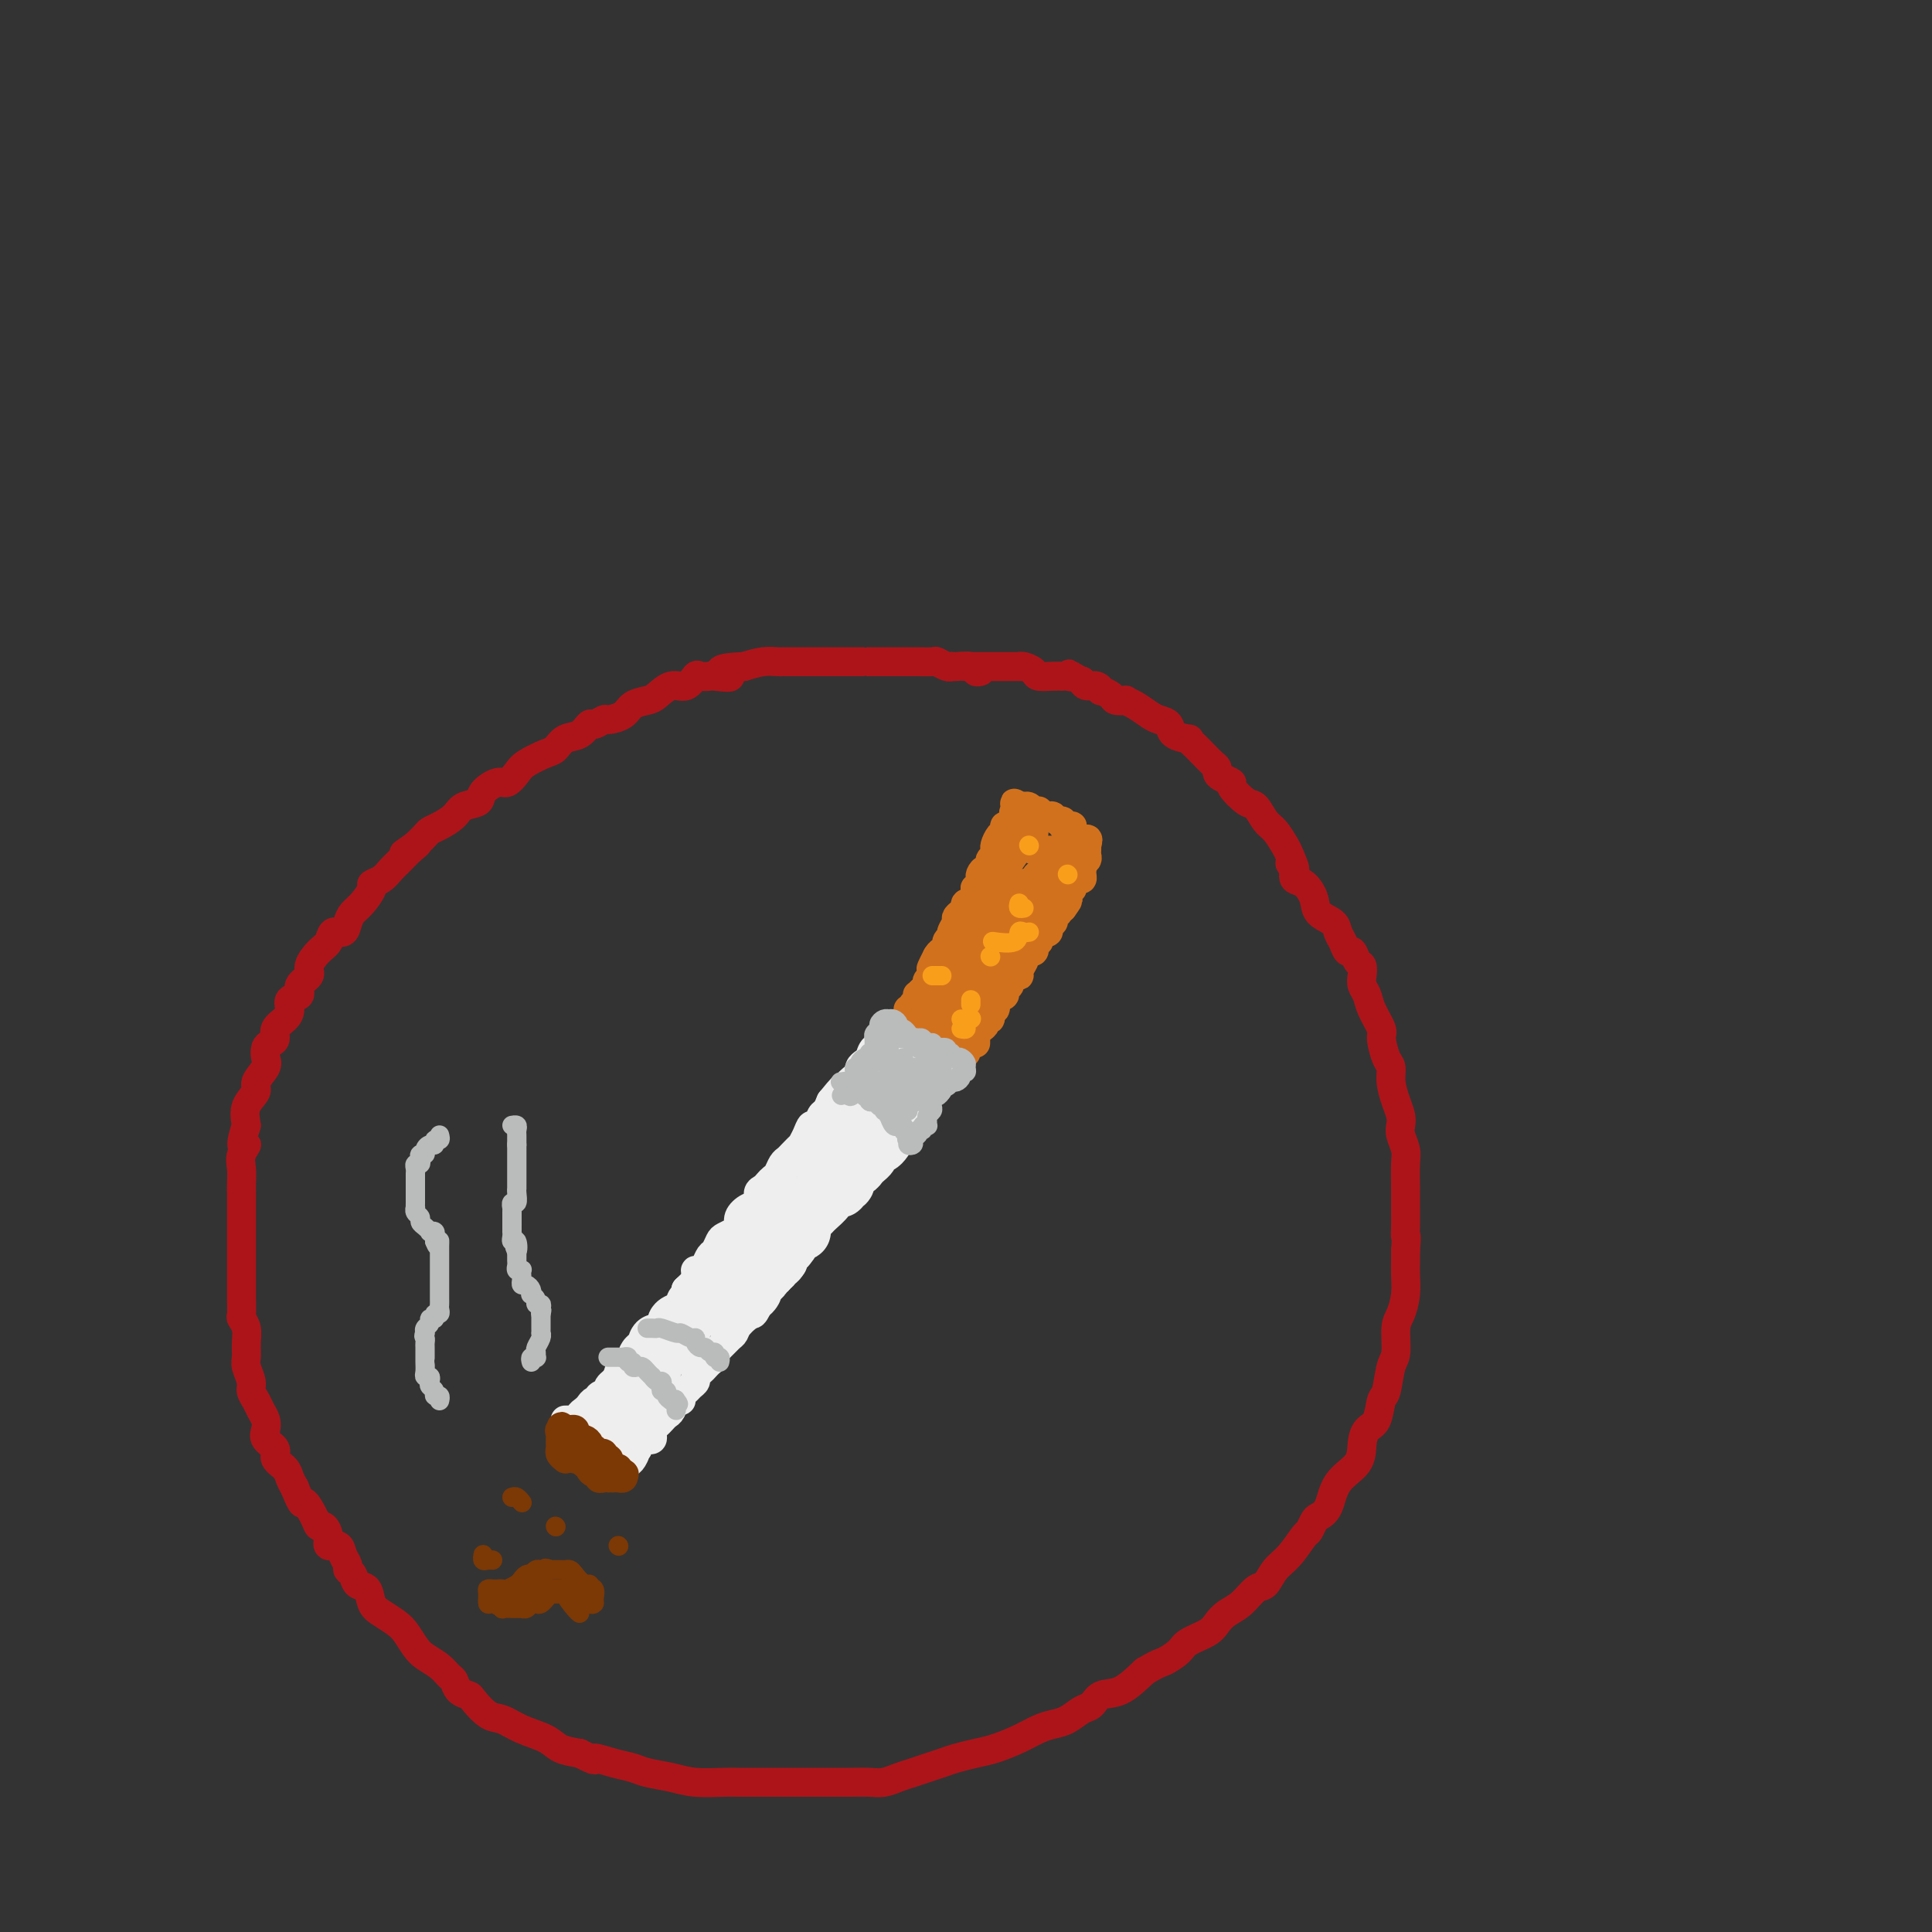 <svg viewBox='0 0 400 400' version='1.1' xmlns='http://www.w3.org/2000/svg' xmlns:xlink='http://www.w3.org/1999/xlink'><rect x="0" y="0" width="400" height="400" fill="#333333" stroke="none"/><g fill='none' stroke='#EEEEEE' stroke-width='6' stroke-linecap='round' stroke-linejoin='round'><path d='M117,294c0.341,0.006 0.683,0.013 1,0c0.317,-0.013 0.610,-0.045 1,0c0.390,0.045 0.878,0.166 1,0c0.122,-0.166 -0.121,-0.618 0,-1c0.121,-0.382 0.605,-0.694 1,-1c0.395,-0.306 0.702,-0.607 1,-1c0.298,-0.393 0.586,-0.878 1,-1c0.414,-0.122 0.955,0.119 1,0c0.045,-0.119 -0.407,-0.599 0,-1c0.407,-0.401 1.672,-0.723 2,-1c0.328,-0.277 -0.280,-0.509 0,-1c0.280,-0.491 1.448,-1.241 2,-2c0.552,-0.759 0.489,-1.527 1,-2c0.511,-0.473 1.595,-0.652 2,-1c0.405,-0.348 0.132,-0.867 0,-1c-0.132,-0.133 -0.123,0.118 0,0c0.123,-0.118 0.361,-0.607 1,-1c0.639,-0.393 1.680,-0.691 2,-1c0.320,-0.309 -0.079,-0.630 0,-1c0.079,-0.370 0.637,-0.789 1,-1c0.363,-0.211 0.532,-0.213 1,-1c0.468,-0.787 1.236,-2.357 2,-3c0.764,-0.643 1.524,-0.358 2,-1c0.476,-0.642 0.667,-2.211 1,-3c0.333,-0.789 0.810,-0.797 1,-1c0.190,-0.203 0.095,-0.602 0,-1'/><path d='M142,267c4.317,-4.299 2.610,-1.546 2,-1c-0.610,0.546 -0.122,-1.115 0,-2c0.122,-0.885 -0.122,-0.996 0,-1c0.122,-0.004 0.610,0.097 1,0c0.390,-0.097 0.681,-0.393 1,-1c0.319,-0.607 0.666,-1.525 1,-2c0.334,-0.475 0.654,-0.508 1,-1c0.346,-0.492 0.718,-1.444 1,-2c0.282,-0.556 0.473,-0.716 1,-1c0.527,-0.284 1.389,-0.691 2,-1c0.611,-0.309 0.972,-0.520 1,-1c0.028,-0.480 -0.277,-1.228 0,-2c0.277,-0.772 1.135,-1.569 2,-2c0.865,-0.431 1.737,-0.497 2,-1c0.263,-0.503 -0.084,-1.443 0,-2c0.084,-0.557 0.600,-0.730 1,-1c0.400,-0.270 0.685,-0.636 1,-1c0.315,-0.364 0.660,-0.726 1,-1c0.340,-0.274 0.673,-0.460 1,-1c0.327,-0.540 0.647,-1.436 1,-2c0.353,-0.564 0.739,-0.798 1,-1c0.261,-0.202 0.399,-0.374 1,-1c0.601,-0.626 1.667,-1.707 2,-2c0.333,-0.293 -0.065,0.202 0,0c0.065,-0.202 0.595,-1.100 1,-2c0.405,-0.900 0.686,-1.802 1,-2c0.314,-0.198 0.662,0.308 1,0c0.338,-0.308 0.668,-1.429 1,-2c0.332,-0.571 0.666,-0.592 1,-1c0.334,-0.408 0.667,-1.204 1,-2'/><path d='M172,228c4.825,-5.987 1.888,-1.453 1,0c-0.888,1.453 0.274,-0.174 1,-1c0.726,-0.826 1.017,-0.851 1,-1c-0.017,-0.149 -0.341,-0.421 0,-1c0.341,-0.579 1.349,-1.463 2,-2c0.651,-0.537 0.947,-0.725 1,-1c0.053,-0.275 -0.136,-0.637 0,-1c0.136,-0.363 0.596,-0.727 1,-1c0.404,-0.273 0.752,-0.454 1,-1c0.248,-0.546 0.395,-1.455 1,-2c0.605,-0.545 1.668,-0.724 2,-1c0.332,-0.276 -0.066,-0.649 0,-1c0.066,-0.351 0.596,-0.682 1,-1c0.404,-0.318 0.683,-0.625 1,-1c0.317,-0.375 0.673,-0.819 1,-1c0.327,-0.181 0.624,-0.100 1,0c0.376,0.100 0.832,0.219 1,0c0.168,-0.219 0.048,-0.777 0,-1c-0.048,-0.223 -0.024,-0.112 0,0'/><path d='M188,211c2.410,-2.447 0.434,-0.063 0,1c-0.434,1.063 0.672,0.807 1,1c0.328,0.193 -0.122,0.836 0,1c0.122,0.164 0.817,-0.149 1,0c0.183,0.149 -0.144,0.762 0,1c0.144,0.238 0.760,0.102 1,0c0.240,-0.102 0.103,-0.168 0,0c-0.103,0.168 -0.171,0.571 0,1c0.171,0.429 0.582,0.885 1,1c0.418,0.115 0.844,-0.109 1,0c0.156,0.109 0.044,0.553 0,1c-0.044,0.447 -0.019,0.897 0,1c0.019,0.103 0.031,-0.140 0,0c-0.031,0.140 -0.107,0.663 0,1c0.107,0.337 0.396,0.490 0,1c-0.396,0.510 -1.478,1.379 -2,2c-0.522,0.621 -0.482,0.993 -1,1c-0.518,0.007 -1.592,-0.353 -2,0c-0.408,0.353 -0.151,1.418 0,2c0.151,0.582 0.194,0.681 0,1c-0.194,0.319 -0.627,0.859 -1,1c-0.373,0.141 -0.688,-0.117 -1,0c-0.312,0.117 -0.623,0.608 -1,1c-0.377,0.392 -0.822,0.683 -1,1c-0.178,0.317 -0.089,0.658 0,1'/><path d='M184,231c-1.349,1.709 -0.221,0.983 0,1c0.221,0.017 -0.466,0.778 -1,1c-0.534,0.222 -0.914,-0.095 -1,0c-0.086,0.095 0.121,0.600 0,1c-0.121,0.400 -0.571,0.694 -1,1c-0.429,0.306 -0.837,0.625 -1,1c-0.163,0.375 -0.082,0.807 0,1c0.082,0.193 0.164,0.146 0,0c-0.164,-0.146 -0.574,-0.391 -1,0c-0.426,0.391 -0.869,1.417 -1,2c-0.131,0.583 0.048,0.724 0,1c-0.048,0.276 -0.324,0.689 -1,1c-0.676,0.311 -1.753,0.521 -2,1c-0.247,0.479 0.336,1.229 0,2c-0.336,0.771 -1.592,1.564 -2,2c-0.408,0.436 0.031,0.515 0,1c-0.031,0.485 -0.533,1.376 -1,2c-0.467,0.624 -0.899,0.980 -1,1c-0.101,0.020 0.128,-0.297 0,0c-0.128,0.297 -0.613,1.210 -1,2c-0.387,0.790 -0.677,1.459 -1,2c-0.323,0.541 -0.677,0.953 -1,1c-0.323,0.047 -0.613,-0.273 -1,0c-0.387,0.273 -0.872,1.137 -1,2c-0.128,0.863 0.101,1.723 0,2c-0.101,0.277 -0.533,-0.029 -1,0c-0.467,0.029 -0.968,0.392 -1,1c-0.032,0.608 0.404,1.462 0,2c-0.404,0.538 -1.647,0.760 -2,1c-0.353,0.240 0.185,0.497 0,1c-0.185,0.503 -1.092,1.251 -2,2'/><path d='M160,266c-4.101,5.814 -2.355,2.849 -2,2c0.355,-0.849 -0.682,0.419 -1,1c-0.318,0.581 0.083,0.474 0,1c-0.083,0.526 -0.651,1.684 -1,2c-0.349,0.316 -0.478,-0.210 -1,0c-0.522,0.210 -1.436,1.155 -2,2c-0.564,0.845 -0.777,1.588 -1,2c-0.223,0.412 -0.455,0.492 -1,1c-0.545,0.508 -1.403,1.446 -2,2c-0.597,0.554 -0.933,0.726 -1,1c-0.067,0.274 0.136,0.651 0,1c-0.136,0.349 -0.610,0.671 -1,1c-0.390,0.329 -0.696,0.666 -1,1c-0.304,0.334 -0.606,0.667 -1,1c-0.394,0.333 -0.880,0.666 -1,1c-0.120,0.334 0.126,0.668 0,1c-0.126,0.332 -0.625,0.662 -1,1c-0.375,0.338 -0.625,0.686 -1,1c-0.375,0.314 -0.874,0.595 -1,1c-0.126,0.405 0.121,0.935 0,1c-0.121,0.065 -0.610,-0.333 -1,0c-0.390,0.333 -0.683,1.399 -1,2c-0.317,0.601 -0.660,0.738 -1,1c-0.340,0.262 -0.679,0.648 -1,1c-0.321,0.352 -0.625,0.669 -1,1c-0.375,0.331 -0.821,0.676 -1,1c-0.179,0.324 -0.089,0.628 0,1c0.089,0.372 0.179,0.811 0,1c-0.179,0.189 -0.625,0.128 -1,0c-0.375,-0.128 -0.679,-0.322 -1,0c-0.321,0.322 -0.661,1.161 -1,2'/><path d='M132,300c-4.571,5.438 -1.998,2.031 -1,1c0.998,-1.031 0.422,0.312 0,1c-0.422,0.688 -0.692,0.720 -1,1c-0.308,0.280 -0.656,0.807 -1,1c-0.344,0.193 -0.683,0.051 -1,0c-0.317,-0.051 -0.611,-0.013 -1,0c-0.389,0.013 -0.874,-0.001 -1,0c-0.126,0.001 0.106,0.016 0,0c-0.106,-0.016 -0.549,-0.064 -1,0c-0.451,0.064 -0.909,0.240 -1,0c-0.091,-0.240 0.187,-0.895 0,-1c-0.187,-0.105 -0.838,0.340 -1,0c-0.162,-0.340 0.167,-1.464 0,-2c-0.167,-0.536 -0.828,-0.484 -1,-1c-0.172,-0.516 0.146,-1.600 0,-2c-0.146,-0.400 -0.756,-0.114 -1,0c-0.244,0.114 -0.122,0.057 0,0'/><path d='M121,298c-0.670,-0.850 -0.845,0.025 -1,0c-0.155,-0.025 -0.291,-0.948 0,-1c0.291,-0.052 1.009,0.769 2,1c0.991,0.231 2.254,-0.127 3,0c0.746,0.127 0.973,0.740 1,1c0.027,0.260 -0.148,0.168 0,0c0.148,-0.168 0.618,-0.411 1,-1c0.382,-0.589 0.677,-1.524 1,-2c0.323,-0.476 0.675,-0.492 1,-1c0.325,-0.508 0.623,-1.507 1,-2c0.377,-0.493 0.832,-0.479 1,-1c0.168,-0.521 0.048,-1.577 0,-2c-0.048,-0.423 -0.024,-0.211 0,0'/><path d='M131,290c0.477,-1.123 0.169,-0.931 0,-1c-0.169,-0.069 -0.199,-0.400 0,-1c0.199,-0.600 0.627,-1.470 1,-2c0.373,-0.530 0.689,-0.720 1,-1c0.311,-0.280 0.615,-0.650 1,-1c0.385,-0.350 0.851,-0.678 1,-1c0.149,-0.322 -0.020,-0.637 0,-1c0.020,-0.363 0.229,-0.775 1,-1c0.771,-0.225 2.104,-0.263 3,-1c0.896,-0.737 1.353,-2.172 2,-3c0.647,-0.828 1.483,-1.048 2,-1c0.517,0.048 0.717,0.364 1,0c0.283,-0.364 0.651,-1.407 1,-2c0.349,-0.593 0.681,-0.736 1,-1c0.319,-0.264 0.625,-0.649 1,-1c0.375,-0.351 0.818,-0.668 1,-1c0.182,-0.332 0.102,-0.679 0,-1c-0.102,-0.321 -0.227,-0.615 0,-1c0.227,-0.385 0.806,-0.862 1,-1c0.194,-0.138 0.002,0.063 0,0c-0.002,-0.063 0.184,-0.392 0,0c-0.184,0.392 -0.739,1.503 -1,2c-0.261,0.497 -0.227,0.380 -1,1c-0.773,0.620 -2.354,1.975 -3,3c-0.646,1.025 -0.359,1.718 -1,3c-0.641,1.282 -2.211,3.153 -3,4c-0.789,0.847 -0.797,0.671 -1,1c-0.203,0.329 -0.602,1.165 -1,2'/><path d='M138,284c-1.863,2.655 -1.021,1.294 -1,1c0.021,-0.294 -0.778,0.480 -1,1c-0.222,0.520 0.133,0.787 0,1c-0.133,0.213 -0.755,0.372 -1,1c-0.245,0.628 -0.112,1.725 0,2c0.112,0.275 0.202,-0.273 0,0c-0.202,0.273 -0.695,1.365 -1,2c-0.305,0.635 -0.421,0.811 -1,1c-0.579,0.189 -1.619,0.391 -2,1c-0.381,0.609 -0.103,1.626 0,2c0.103,0.374 0.029,0.107 0,0c-0.029,-0.107 -0.015,-0.053 0,0'/></g>
<g fill='none' stroke='#EEEEEE' stroke-width='12' stroke-linecap='round' stroke-linejoin='round'><path d='M126,296c-0.007,-0.336 -0.014,-0.672 0,-1c0.014,-0.328 0.049,-0.649 0,-1c-0.049,-0.351 -0.181,-0.732 0,-1c0.181,-0.268 0.673,-0.424 1,-1c0.327,-0.576 0.487,-1.571 1,-2c0.513,-0.429 1.380,-0.291 2,-1c0.620,-0.709 0.993,-2.266 1,-3c0.007,-0.734 -0.353,-0.645 0,-1c0.353,-0.355 1.419,-1.156 2,-2c0.581,-0.844 0.677,-1.733 1,-2c0.323,-0.267 0.874,0.087 1,0c0.126,-0.087 -0.174,-0.614 0,-1c0.174,-0.386 0.821,-0.629 1,-1c0.179,-0.371 -0.111,-0.869 0,-1c0.111,-0.131 0.622,0.106 1,0c0.378,-0.106 0.621,-0.553 1,-1c0.379,-0.447 0.893,-0.893 1,-1c0.107,-0.107 -0.192,0.125 0,0c0.192,-0.125 0.874,-0.608 1,-1c0.126,-0.392 -0.304,-0.694 0,-1c0.304,-0.306 1.342,-0.615 2,-1c0.658,-0.385 0.935,-0.845 1,-1c0.065,-0.155 -0.084,-0.006 0,0c0.084,0.006 0.400,-0.131 1,-1c0.600,-0.869 1.484,-2.470 2,-3c0.516,-0.530 0.664,0.013 1,0c0.336,-0.013 0.860,-0.580 1,-1c0.140,-0.420 -0.103,-0.691 0,-1c0.103,-0.309 0.551,-0.654 1,-1'/><path d='M149,265c2.132,-2.174 0.963,-1.108 1,-1c0.037,0.108 1.281,-0.741 2,-1c0.719,-0.259 0.915,0.071 1,0c0.085,-0.071 0.061,-0.545 0,-1c-0.061,-0.455 -0.157,-0.892 0,-1c0.157,-0.108 0.567,0.113 1,0c0.433,-0.113 0.890,-0.558 1,-1c0.110,-0.442 -0.125,-0.879 0,-1c0.125,-0.121 0.611,0.073 1,0c0.389,-0.073 0.681,-0.414 1,-1c0.319,-0.586 0.664,-1.418 1,-2c0.336,-0.582 0.664,-0.915 1,-1c0.336,-0.085 0.682,0.079 1,0c0.318,-0.079 0.610,-0.400 1,-1c0.390,-0.600 0.878,-1.481 1,-2c0.122,-0.519 -0.122,-0.678 0,-1c0.122,-0.322 0.611,-0.806 1,-1c0.389,-0.194 0.678,-0.098 1,0c0.322,0.098 0.678,0.199 1,0c0.322,-0.199 0.611,-0.697 1,-1c0.389,-0.303 0.877,-0.410 1,-1c0.123,-0.590 -0.121,-1.664 0,-2c0.121,-0.336 0.606,0.065 1,0c0.394,-0.065 0.698,-0.596 1,-1c0.302,-0.404 0.602,-0.682 1,-1c0.398,-0.318 0.895,-0.677 1,-1c0.105,-0.323 -0.182,-0.612 0,-1c0.182,-0.388 0.832,-0.877 1,-1c0.168,-0.123 -0.147,0.121 0,0c0.147,-0.121 0.756,-0.606 1,-1c0.244,-0.394 0.122,-0.697 0,-1'/><path d='M173,239c4.177,-4.492 2.621,-2.723 2,-2c-0.621,0.723 -0.306,0.401 0,0c0.306,-0.401 0.603,-0.881 1,-1c0.397,-0.119 0.894,0.123 1,0c0.106,-0.123 -0.180,-0.609 0,-1c0.180,-0.391 0.826,-0.686 1,-1c0.174,-0.314 -0.122,-0.649 0,-1c0.122,-0.351 0.663,-0.720 1,-1c0.337,-0.280 0.468,-0.470 1,-1c0.532,-0.530 1.463,-1.399 2,-2c0.537,-0.601 0.679,-0.935 1,-1c0.321,-0.065 0.821,0.140 1,0c0.179,-0.140 0.038,-0.625 0,-1c-0.038,-0.375 0.027,-0.640 0,-1c-0.027,-0.360 -0.147,-0.813 0,-1c0.147,-0.187 0.560,-0.107 1,0c0.440,0.107 0.906,0.239 1,0c0.094,-0.239 -0.185,-0.851 0,-1c0.185,-0.149 0.833,0.166 1,0c0.167,-0.166 -0.148,-0.813 0,-1c0.148,-0.187 0.760,0.086 1,0c0.240,-0.086 0.107,-0.531 0,-1c-0.107,-0.469 -0.187,-0.963 0,-1c0.187,-0.037 0.641,0.383 1,0c0.359,-0.383 0.622,-1.571 1,-2c0.378,-0.429 0.872,-0.101 1,0c0.128,0.101 -0.110,-0.024 0,0c0.110,0.024 0.568,0.199 1,0c0.432,-0.199 0.838,-0.771 1,-1c0.162,-0.229 0.081,-0.114 0,0'/><path d='M193,218c3.154,-3.071 1.037,-0.249 0,1c-1.037,1.249 -0.996,0.926 -1,1c-0.004,0.074 -0.053,0.546 0,1c0.053,0.454 0.206,0.891 0,1c-0.206,0.109 -0.772,-0.112 -1,0c-0.228,0.112 -0.116,0.555 0,1c0.116,0.445 0.238,0.893 0,1c-0.238,0.107 -0.835,-0.126 -1,0c-0.165,0.126 0.100,0.612 0,1c-0.100,0.388 -0.567,0.677 -1,1c-0.433,0.323 -0.832,0.678 -1,1c-0.168,0.322 -0.105,0.610 0,1c0.105,0.390 0.252,0.881 0,1c-0.252,0.119 -0.903,-0.133 -1,0c-0.097,0.133 0.358,0.651 0,1c-0.358,0.349 -1.531,0.528 -2,1c-0.469,0.472 -0.235,1.236 0,2'/><path d='M185,233c-1.477,2.288 -1.169,0.508 -1,0c0.169,-0.508 0.199,0.255 0,1c-0.199,0.745 -0.628,1.470 -1,2c-0.372,0.530 -0.687,0.863 -1,1c-0.313,0.137 -0.623,0.078 -1,0c-0.377,-0.078 -0.822,-0.176 -1,0c-0.178,0.176 -0.088,0.624 0,1c0.088,0.376 0.174,0.678 0,1c-0.174,0.322 -0.607,0.663 -1,1c-0.393,0.337 -0.745,0.669 -1,1c-0.255,0.331 -0.412,0.662 -1,1c-0.588,0.338 -1.607,0.683 -2,1c-0.393,0.317 -0.161,0.607 0,1c0.161,0.393 0.251,0.889 0,1c-0.251,0.111 -0.842,-0.163 -1,0c-0.158,0.163 0.117,0.764 0,1c-0.117,0.236 -0.627,0.109 -1,0c-0.373,-0.109 -0.611,-0.198 -1,0c-0.389,0.198 -0.930,0.683 -1,1c-0.070,0.317 0.331,0.467 0,1c-0.331,0.533 -1.395,1.448 -2,2c-0.605,0.552 -0.751,0.739 -1,1c-0.249,0.261 -0.602,0.596 -1,1c-0.398,0.404 -0.840,0.877 -1,1c-0.160,0.123 -0.036,-0.104 0,0c0.036,0.104 -0.014,0.539 0,1c0.014,0.461 0.092,0.947 0,1c-0.092,0.053 -0.355,-0.326 -1,0c-0.645,0.326 -1.674,1.357 -2,2c-0.326,0.643 0.050,0.898 0,1c-0.050,0.102 -0.525,0.051 -1,0'/><path d='M162,258c-3.570,4.128 -0.994,1.947 0,1c0.994,-0.947 0.406,-0.661 0,0c-0.406,0.661 -0.629,1.698 -1,2c-0.371,0.302 -0.888,-0.130 -1,0c-0.112,0.130 0.181,0.822 0,1c-0.181,0.178 -0.836,-0.160 -1,0c-0.164,0.160 0.162,0.816 0,1c-0.162,0.184 -0.813,-0.106 -1,0c-0.187,0.106 0.090,0.607 0,1c-0.090,0.393 -0.549,0.679 -1,1c-0.451,0.321 -0.895,0.677 -1,1c-0.105,0.323 0.130,0.611 0,1c-0.130,0.389 -0.626,0.877 -1,1c-0.374,0.123 -0.626,-0.121 -1,0c-0.374,0.121 -0.871,0.607 -1,1c-0.129,0.393 0.110,0.693 0,1c-0.110,0.307 -0.568,0.621 -1,1c-0.432,0.379 -0.838,0.823 -1,1c-0.162,0.177 -0.081,0.089 0,0'/></g>
<g fill='none' stroke='#D2711D' stroke-width='6' stroke-linecap='round' stroke-linejoin='round'><path d='M188,209c0.467,-0.233 0.933,-0.466 1,0c0.067,0.466 -0.266,1.631 0,2c0.266,0.369 1.132,-0.059 2,0c0.868,0.059 1.739,0.603 2,1c0.261,0.397 -0.089,0.646 0,1c0.089,0.354 0.616,0.813 1,1c0.384,0.187 0.625,0.102 1,0c0.375,-0.102 0.884,-0.221 1,0c0.116,0.221 -0.162,0.781 0,1c0.162,0.219 0.765,0.096 1,0c0.235,-0.096 0.101,-0.166 0,0c-0.101,0.166 -0.168,0.566 0,1c0.168,0.434 0.571,0.900 1,1c0.429,0.100 0.885,-0.165 1,0c0.115,0.165 -0.110,0.762 0,1c0.110,0.238 0.555,0.119 1,0'/><path d='M202,216c0.002,-0.416 0.003,-0.833 0,-1c-0.003,-0.167 -0.011,-0.086 0,0c0.011,0.086 0.040,0.177 0,0c-0.040,-0.177 -0.150,-0.621 0,-1c0.150,-0.379 0.561,-0.693 1,-1c0.439,-0.307 0.906,-0.607 1,-1c0.094,-0.393 -0.185,-0.879 0,-1c0.185,-0.121 0.834,0.122 1,0c0.166,-0.122 -0.152,-0.610 0,-1c0.152,-0.390 0.773,-0.682 1,-1c0.227,-0.318 0.061,-0.663 0,-1c-0.061,-0.337 -0.017,-0.668 0,-1c0.017,-0.332 0.009,-0.666 0,-1'/><path d='M206,206c0.780,-1.560 0.730,-0.459 1,0c0.270,0.459 0.860,0.277 1,0c0.140,-0.277 -0.169,-0.648 0,-1c0.169,-0.352 0.815,-0.685 1,-1c0.185,-0.315 -0.090,-0.613 0,-1c0.090,-0.387 0.546,-0.863 1,-1c0.454,-0.137 0.905,0.065 1,0c0.095,-0.065 -0.167,-0.395 0,-1c0.167,-0.605 0.762,-1.483 1,-2c0.238,-0.517 0.120,-0.674 0,-1c-0.120,-0.326 -0.242,-0.822 0,-1c0.242,-0.178 0.848,-0.038 1,0c0.152,0.038 -0.152,-0.028 0,0c0.152,0.028 0.759,0.148 1,0c0.241,-0.148 0.117,-0.565 0,-1c-0.117,-0.435 -0.228,-0.887 0,-1c0.228,-0.113 0.796,0.113 1,0c0.204,-0.113 0.044,-0.565 0,-1c-0.044,-0.435 0.027,-0.851 0,-1c-0.027,-0.149 -0.152,-0.030 0,0c0.152,0.030 0.580,-0.030 1,0c0.420,0.030 0.831,0.149 1,0c0.169,-0.149 0.097,-0.565 0,-1c-0.097,-0.435 -0.218,-0.887 0,-1c0.218,-0.113 0.776,0.114 1,0c0.224,-0.114 0.115,-0.569 0,-1c-0.115,-0.431 -0.237,-0.837 0,-1c0.237,-0.163 0.833,-0.082 1,0c0.167,0.082 -0.095,0.166 0,0c0.095,-0.166 0.548,-0.583 1,-1'/><path d='M220,188c2.182,-2.947 0.638,-1.315 0,-1c-0.638,0.315 -0.368,-0.686 0,-1c0.368,-0.314 0.835,0.060 1,0c0.165,-0.060 0.029,-0.555 0,-1c-0.029,-0.445 0.047,-0.841 0,-1c-0.047,-0.159 -0.219,-0.080 0,0c0.219,0.080 0.829,0.162 1,0c0.171,-0.162 -0.098,-0.569 0,-1c0.098,-0.431 0.562,-0.885 1,-1c0.438,-0.115 0.848,0.110 1,0c0.152,-0.110 0.044,-0.554 0,-1c-0.044,-0.446 -0.026,-0.893 0,-1c0.026,-0.107 0.060,0.126 0,0c-0.060,-0.126 -0.212,-0.611 0,-1c0.212,-0.389 0.789,-0.682 1,-1c0.211,-0.318 0.057,-0.663 0,-1c-0.057,-0.337 -0.016,-0.668 0,-1c0.016,-0.332 0.008,-0.666 0,-1'/><path d='M225,175c0.673,-2.133 -0.144,-0.964 -1,-1c-0.856,-0.036 -1.750,-1.277 -2,-2c-0.250,-0.723 0.144,-0.930 0,-1c-0.144,-0.070 -0.826,-0.004 -1,0c-0.174,0.004 0.161,-0.055 0,0c-0.161,0.055 -0.817,0.225 -1,0c-0.183,-0.225 0.106,-0.845 0,-1c-0.106,-0.155 -0.606,0.156 -1,0c-0.394,-0.156 -0.680,-0.777 -1,-1c-0.320,-0.223 -0.673,-0.046 -1,0c-0.327,0.046 -0.626,-0.039 -1,0c-0.374,0.039 -0.821,0.203 -1,0c-0.179,-0.203 -0.091,-0.772 0,-1c0.091,-0.228 0.183,-0.114 0,0c-0.183,0.114 -0.641,0.227 -1,0c-0.359,-0.227 -0.618,-0.793 -1,-1c-0.382,-0.207 -0.886,-0.056 -1,0c-0.114,0.056 0.162,0.015 0,0c-0.162,-0.015 -0.760,-0.004 -1,0c-0.240,0.004 -0.120,0.002 0,0'/><path d='M211,167c-2.102,-1.291 -0.357,-0.519 0,0c0.357,0.519 -0.674,0.783 -1,1c-0.326,0.217 0.054,0.386 0,1c-0.054,0.614 -0.540,1.674 -1,2c-0.460,0.326 -0.894,-0.081 -1,0c-0.106,0.081 0.115,0.651 0,1c-0.115,0.349 -0.566,0.476 -1,1c-0.434,0.524 -0.852,1.445 -1,2c-0.148,0.555 -0.025,0.745 0,1c0.025,0.255 -0.049,0.575 0,1c0.049,0.425 0.220,0.954 0,1c-0.220,0.046 -0.830,-0.391 -1,0c-0.170,0.391 0.099,1.610 0,2c-0.099,0.390 -0.566,-0.049 -1,0c-0.434,0.049 -0.835,0.586 -1,1c-0.165,0.414 -0.095,0.706 0,1c0.095,0.294 0.214,0.589 0,1c-0.214,0.411 -0.760,0.936 -1,1c-0.240,0.064 -0.172,-0.334 0,0c0.172,0.334 0.448,1.399 0,2c-0.448,0.601 -1.622,0.737 -2,1c-0.378,0.263 0.038,0.651 0,1c-0.038,0.349 -0.531,0.657 -1,1c-0.469,0.343 -0.914,0.721 -1,1c-0.086,0.279 0.188,0.461 0,1c-0.188,0.539 -0.838,1.436 -1,2c-0.162,0.564 0.164,0.795 0,1c-0.164,0.205 -0.817,0.385 -1,1c-0.183,0.615 0.105,1.666 0,2c-0.105,0.334 -0.601,-0.047 -1,0c-0.399,0.047 -0.699,0.524 -1,1'/><path d='M194,198c-2.569,4.918 -0.491,1.714 0,1c0.491,-0.714 -0.604,1.062 -1,2c-0.396,0.938 -0.091,1.039 0,1c0.091,-0.039 -0.031,-0.218 0,0c0.031,0.218 0.215,0.833 0,1c-0.215,0.167 -0.828,-0.114 -1,0c-0.172,0.114 0.099,0.622 0,1c-0.099,0.378 -0.566,0.626 -1,1c-0.434,0.374 -0.833,0.874 -1,1c-0.167,0.126 -0.101,-0.121 0,0c0.101,0.121 0.237,0.611 0,1c-0.237,0.389 -0.848,0.677 -1,1c-0.152,0.323 0.156,0.680 0,1c-0.156,0.320 -0.775,0.604 -1,1c-0.225,0.396 -0.058,0.905 0,1c0.058,0.095 0.005,-0.222 0,0c-0.005,0.222 0.037,0.985 0,1c-0.037,0.015 -0.154,-0.718 0,-1c0.154,-0.282 0.580,-0.114 1,0c0.420,0.114 0.834,0.176 1,0c0.166,-0.176 0.083,-0.588 0,-1'/><path d='M190,210c0.492,-0.309 0.723,-0.083 1,0c0.277,0.083 0.600,0.022 1,0c0.400,-0.022 0.878,-0.006 1,0c0.122,0.006 -0.112,0.002 0,0c0.112,-0.002 0.569,-0.000 1,0c0.431,0.000 0.838,0.000 1,0c0.162,-0.000 0.081,-0.000 0,0'/><path d='M199,205c-0.008,0.250 -0.016,0.500 0,1c0.016,0.500 0.055,1.249 0,2c-0.055,0.751 -0.203,1.505 0,2c0.203,0.495 0.758,0.733 1,1c0.242,0.267 0.173,0.563 0,1c-0.173,0.437 -0.449,1.014 0,1c0.449,-0.014 1.623,-0.620 2,-1c0.377,-0.380 -0.042,-0.536 0,-1c0.042,-0.464 0.547,-1.237 1,-2c0.453,-0.763 0.854,-1.515 1,-2c0.146,-0.485 0.036,-0.704 0,-1c-0.036,-0.296 0.000,-0.668 0,-1c-0.000,-0.332 -0.038,-0.625 0,-1c0.038,-0.375 0.151,-0.833 0,-1c-0.151,-0.167 -0.565,-0.045 -1,0c-0.435,0.045 -0.890,0.011 -1,0c-0.110,-0.011 0.125,-0.000 0,0c-0.125,0.000 -0.611,-0.011 -1,0c-0.389,0.011 -0.682,0.044 -1,0c-0.318,-0.044 -0.663,-0.166 -1,0c-0.337,0.166 -0.668,0.619 -1,1c-0.332,0.381 -0.666,0.691 -1,1'/><path d='M197,205c-1.095,0.242 -0.333,-0.152 0,0c0.333,0.152 0.235,0.851 0,1c-0.235,0.149 -0.609,-0.251 -1,0c-0.391,0.251 -0.799,1.154 -1,2c-0.201,0.846 -0.194,1.636 0,2c0.194,0.364 0.576,0.301 1,0c0.424,-0.301 0.891,-0.840 1,-1c0.109,-0.160 -0.138,0.059 0,0c0.138,-0.059 0.663,-0.397 1,-1c0.337,-0.603 0.485,-1.472 1,-2c0.515,-0.528 1.395,-0.714 2,-1c0.605,-0.286 0.935,-0.672 1,-1c0.065,-0.328 -0.137,-0.597 0,-1c0.137,-0.403 0.611,-0.938 1,-1c0.389,-0.062 0.693,0.351 1,0c0.307,-0.351 0.618,-1.465 1,-2c0.382,-0.535 0.833,-0.490 1,-1c0.167,-0.510 0.048,-1.574 0,-2c-0.048,-0.426 -0.024,-0.213 0,0'/><path d='M206,197c1.884,-1.698 1.093,-0.444 1,0c-0.093,0.444 0.513,0.077 1,0c0.487,-0.077 0.857,0.137 1,0c0.143,-0.137 0.059,-0.626 0,-1c-0.059,-0.374 -0.095,-0.632 0,-1c0.095,-0.368 0.319,-0.844 0,-1c-0.319,-0.156 -1.182,0.010 -2,0c-0.818,-0.010 -1.591,-0.195 -2,0c-0.409,0.195 -0.452,0.771 -1,1c-0.548,0.229 -1.600,0.113 -2,0c-0.400,-0.113 -0.149,-0.223 0,0c0.149,0.223 0.195,0.778 0,1c-0.195,0.222 -0.629,0.111 -1,0c-0.371,-0.111 -0.677,-0.222 -1,0c-0.323,0.222 -0.664,0.778 -1,1c-0.336,0.222 -0.668,0.111 -1,0'/><path d='M198,197c-1.524,0.464 0.165,0.124 1,0c0.835,-0.124 0.815,-0.033 1,0c0.185,0.033 0.574,0.009 1,0c0.426,-0.009 0.890,-0.002 1,0c0.110,0.002 -0.135,0.001 0,0c0.135,-0.001 0.650,-0.001 1,0c0.350,0.001 0.537,0.004 1,0c0.463,-0.004 1.204,-0.013 1,0c-0.204,0.013 -1.353,0.049 -2,0c-0.647,-0.049 -0.793,-0.181 -1,0c-0.207,0.181 -0.475,0.676 -1,1c-0.525,0.324 -1.307,0.478 -2,1c-0.693,0.522 -1.297,1.411 -2,2c-0.703,0.589 -1.503,0.876 -2,1c-0.497,0.124 -0.690,0.085 -1,0c-0.310,-0.085 -0.737,-0.215 -1,0c-0.263,0.215 -0.361,0.776 0,1c0.361,0.224 1.180,0.112 2,0'/><path d='M195,203c-1.417,0.671 -0.458,-0.650 0,-1c0.458,-0.350 0.417,0.271 1,0c0.583,-0.271 1.790,-1.433 3,-2c1.210,-0.567 2.425,-0.538 3,-1c0.575,-0.462 0.512,-1.415 1,-2c0.488,-0.585 1.526,-0.801 2,-1c0.474,-0.199 0.384,-0.381 1,-1c0.616,-0.619 1.940,-1.676 3,-2c1.060,-0.324 1.857,0.085 2,0c0.143,-0.085 -0.367,-0.664 0,-1c0.367,-0.336 1.612,-0.430 2,-1c0.388,-0.570 -0.081,-1.617 0,-2c0.081,-0.383 0.712,-0.103 1,0c0.288,0.103 0.232,0.028 0,0c-0.232,-0.028 -0.640,-0.007 -1,0c-0.360,0.007 -0.673,0.002 -1,0c-0.327,-0.002 -0.670,-0.001 -1,0c-0.330,0.001 -0.649,0.000 -1,0c-0.351,-0.000 -0.734,-0.000 -1,0c-0.266,0.000 -0.414,0.000 -1,0c-0.586,-0.000 -1.611,-0.000 -2,0c-0.389,0.000 -0.143,0.000 0,0c0.143,-0.000 0.184,-0.000 0,0c-0.184,0.000 -0.592,0.000 -1,0'/><path d='M205,189c-1.255,-0.101 -0.394,0.647 0,1c0.394,0.353 0.319,0.311 1,0c0.681,-0.311 2.117,-0.892 3,-1c0.883,-0.108 1.211,0.255 2,0c0.789,-0.255 2.038,-1.130 3,-2c0.962,-0.870 1.636,-1.736 2,-2c0.364,-0.264 0.417,0.073 1,0c0.583,-0.073 1.695,-0.555 2,-1c0.305,-0.445 -0.197,-0.851 0,-1c0.197,-0.149 1.093,-0.040 1,0c-0.093,0.040 -1.176,0.010 -2,0c-0.824,-0.010 -1.390,0.001 -2,0c-0.610,-0.001 -1.262,-0.014 -2,0c-0.738,0.014 -1.560,0.056 -2,0c-0.440,-0.056 -0.499,-0.211 -1,0c-0.501,0.211 -1.444,0.789 -2,1c-0.556,0.211 -0.727,0.057 -1,0c-0.273,-0.057 -0.650,-0.016 -1,0c-0.350,0.016 -0.675,0.008 -1,0'/><path d='M206,184c-2.014,-0.061 -0.547,-0.212 0,0c0.547,0.212 0.176,0.787 0,1c-0.176,0.213 -0.155,0.064 0,0c0.155,-0.064 0.445,-0.045 1,0c0.555,0.045 1.375,0.114 2,0c0.625,-0.114 1.056,-0.412 2,-1c0.944,-0.588 2.400,-1.467 3,-2c0.600,-0.533 0.343,-0.721 1,-1c0.657,-0.279 2.228,-0.649 3,-1c0.772,-0.351 0.744,-0.681 1,-1c0.256,-0.319 0.798,-0.625 1,-1c0.202,-0.375 0.066,-0.818 0,-1c-0.066,-0.182 -0.063,-0.101 0,0c0.063,0.101 0.185,0.223 0,0c-0.185,-0.223 -0.677,-0.792 -1,-1c-0.323,-0.208 -0.478,-0.056 -1,0c-0.522,0.056 -1.410,0.015 -2,0c-0.590,-0.015 -0.883,-0.004 -1,0c-0.117,0.004 -0.059,0.002 0,0'/><path d='M215,176c-1.000,-0.241 -0.999,0.156 -1,0c-0.001,-0.156 -0.003,-0.865 0,-1c0.003,-0.135 0.012,0.306 0,0c-0.012,-0.306 -0.045,-1.358 0,-2c0.045,-0.642 0.168,-0.875 0,-1c-0.168,-0.125 -0.627,-0.142 -1,0c-0.373,0.142 -0.659,0.444 -1,1c-0.341,0.556 -0.736,1.367 -1,2c-0.264,0.633 -0.397,1.087 -1,2c-0.603,0.913 -1.677,2.286 -2,3c-0.323,0.714 0.106,0.769 0,1c-0.106,0.231 -0.746,0.639 -1,1c-0.254,0.361 -0.121,0.674 0,1c0.121,0.326 0.230,0.666 0,1c-0.230,0.334 -0.797,0.663 -1,1c-0.203,0.337 -0.041,0.681 0,1c0.041,0.319 -0.041,0.611 0,1c0.041,0.389 0.203,0.874 0,1c-0.203,0.126 -0.772,-0.107 -1,0c-0.228,0.107 -0.114,0.553 0,1'/><path d='M205,189c-1.146,2.343 -1.011,1.200 -1,1c0.011,-0.200 -0.101,0.542 0,1c0.101,0.458 0.416,0.633 0,1c-0.416,0.367 -1.564,0.925 -2,1c-0.436,0.075 -0.159,-0.335 0,0c0.159,0.335 0.200,1.415 0,2c-0.200,0.585 -0.642,0.675 -1,1c-0.358,0.325 -0.632,0.886 -1,1c-0.368,0.114 -0.831,-0.218 -1,0c-0.169,0.218 -0.045,0.986 0,1c0.045,0.014 0.012,-0.727 0,-1c-0.012,-0.273 -0.003,-0.078 0,0c0.003,0.078 0.002,0.039 0,0'/></g>
<g fill='none' stroke='#7C3805' stroke-width='6' stroke-linecap='round' stroke-linejoin='round'><path d='M117,298c0.033,0.024 0.065,0.048 0,0c-0.065,-0.048 -0.228,-0.167 0,0c0.228,0.167 0.849,0.619 1,1c0.151,0.381 -0.166,0.689 0,1c0.166,0.311 0.814,0.623 1,1c0.186,0.377 -0.091,0.819 0,1c0.091,0.181 0.550,0.100 1,0c0.450,-0.100 0.890,-0.219 1,0c0.110,0.219 -0.112,0.777 0,1c0.112,0.223 0.556,0.112 1,0'/><path d='M122,303c0.785,0.730 0.248,0.056 0,0c-0.248,-0.056 -0.207,0.507 0,1c0.207,0.493 0.581,0.917 1,1c0.419,0.083 0.882,-0.174 1,0c0.118,0.174 -0.109,0.779 0,1c0.109,0.221 0.554,0.059 1,0c0.446,-0.059 0.894,-0.015 1,0c0.106,0.015 -0.129,0.001 0,0c0.129,-0.001 0.622,0.010 1,0c0.378,-0.010 0.640,-0.041 1,0c0.360,0.041 0.817,0.155 1,0c0.183,-0.155 0.091,-0.577 0,-1'/><path d='M129,305c0.844,0.375 -0.545,0.312 -1,0c-0.455,-0.312 0.023,-0.872 0,-1c-0.023,-0.128 -0.546,0.177 -1,0c-0.454,-0.177 -0.839,-0.836 -1,-1c-0.161,-0.164 -0.098,0.166 0,0c0.098,-0.166 0.233,-0.828 0,-1c-0.233,-0.172 -0.832,0.146 -1,0c-0.168,-0.146 0.095,-0.756 0,-1c-0.095,-0.244 -0.546,-0.121 -1,0c-0.454,0.121 -0.909,0.239 -1,0c-0.091,-0.239 0.182,-0.834 0,-1c-0.182,-0.166 -0.818,0.099 -1,0c-0.182,-0.099 0.091,-0.562 0,-1c-0.091,-0.438 -0.546,-0.852 -1,-1c-0.454,-0.148 -0.905,-0.029 -1,0c-0.095,0.029 0.168,-0.031 0,0c-0.168,0.031 -0.766,0.152 -1,0c-0.234,-0.152 -0.104,-0.577 0,-1c0.104,-0.423 0.182,-0.845 0,-1c-0.182,-0.155 -0.623,-0.044 -1,0c-0.377,0.044 -0.688,0.022 -1,0'/><path d='M117,296c-1.796,-1.381 -0.285,-0.332 0,0c0.285,0.332 -0.656,-0.052 -1,0c-0.344,0.052 -0.092,0.539 0,1c0.092,0.461 0.024,0.897 0,1c-0.024,0.103 -0.003,-0.126 0,0c0.003,0.126 -0.013,0.608 0,1c0.013,0.392 0.056,0.693 0,1c-0.056,0.307 -0.211,0.618 0,1c0.211,0.382 0.788,0.834 1,1c0.212,0.166 0.061,0.048 0,0c-0.061,-0.048 -0.030,-0.024 0,0'/></g>
<g fill='none' stroke='#BABBBB' stroke-width='4' stroke-linecap='round' stroke-linejoin='round'><path d='M110,282c-0.114,-0.416 -0.228,-0.831 0,-1c0.228,-0.169 0.797,-0.090 1,0c0.203,0.090 0.040,0.192 0,0c-0.040,-0.192 0.042,-0.678 0,-1c-0.042,-0.322 -0.207,-0.482 0,-1c0.207,-0.518 0.788,-1.396 1,-2c0.212,-0.604 0.057,-0.935 0,-1c-0.057,-0.065 -0.015,0.137 0,0c0.015,-0.137 0.004,-0.614 0,-1c-0.004,-0.386 -0.001,-0.681 0,-1c0.001,-0.319 0.000,-0.663 0,-1c-0.000,-0.337 -0.000,-0.669 0,-1'/><path d='M112,272c0.314,-1.503 0.099,-0.262 0,0c-0.099,0.262 -0.083,-0.456 0,-1c0.083,-0.544 0.232,-0.916 0,-1c-0.232,-0.084 -0.846,0.118 -1,0c-0.154,-0.118 0.152,-0.557 0,-1c-0.152,-0.443 -0.763,-0.888 -1,-1c-0.237,-0.112 -0.102,0.111 0,0c0.102,-0.111 0.171,-0.556 0,-1c-0.171,-0.444 -0.582,-0.889 -1,-1c-0.418,-0.111 -0.844,0.110 -1,0c-0.156,-0.110 -0.041,-0.552 0,-1c0.041,-0.448 0.007,-0.904 0,-1c-0.007,-0.096 0.012,0.167 0,0c-0.012,-0.167 -0.056,-0.766 0,-1c0.056,-0.234 0.211,-0.104 0,0c-0.211,0.104 -0.789,0.183 -1,0c-0.211,-0.183 -0.057,-0.626 0,-1c0.057,-0.374 0.015,-0.678 0,-1c-0.015,-0.322 -0.004,-0.664 0,-1c0.004,-0.336 0.002,-0.668 0,-1'/><path d='M107,259c-0.790,-1.887 -0.264,-0.103 0,0c0.264,0.103 0.267,-1.474 0,-2c-0.267,-0.526 -0.804,-0.000 -1,0c-0.196,0.000 -0.053,-0.525 0,-1c0.053,-0.475 0.014,-0.901 0,-1c-0.014,-0.099 -0.004,0.128 0,0c0.004,-0.128 0.001,-0.613 0,-1c-0.001,-0.387 0.000,-0.677 0,-1c-0.000,-0.323 -0.001,-0.679 0,-1c0.001,-0.321 0.004,-0.606 0,-1c-0.004,-0.394 -0.015,-0.897 0,-1c0.015,-0.103 0.057,0.193 0,0c-0.057,-0.193 -0.211,-0.874 0,-1c0.211,-0.126 0.789,0.303 1,0c0.211,-0.303 0.057,-1.338 0,-2c-0.057,-0.662 -0.015,-0.951 0,-1c0.015,-0.049 0.004,0.142 0,0c-0.004,-0.142 -0.001,-0.615 0,-1c0.001,-0.385 0.000,-0.680 0,-1c-0.000,-0.320 -0.000,-0.663 0,-1c0.000,-0.337 0.000,-0.668 0,-1c-0.000,-0.332 -0.000,-0.666 0,-1c0.000,-0.334 0.000,-0.667 0,-1c-0.000,-0.333 -0.000,-0.667 0,-1c0.000,-0.333 0.000,-0.667 0,-1c-0.000,-0.333 -0.000,-0.667 0,-1'/><path d='M107,237c0.000,-3.356 0.001,-0.745 0,0c-0.001,0.745 -0.004,-0.375 0,-1c0.004,-0.625 0.015,-0.756 0,-1c-0.015,-0.244 -0.056,-0.601 0,-1c0.056,-0.399 0.207,-0.838 0,-1c-0.207,-0.162 -0.774,-0.046 -1,0c-0.226,0.046 -0.113,0.023 0,0'/><path d='M91,235c0.119,0.455 0.238,0.909 0,1c-0.238,0.091 -0.833,-0.182 -1,0c-0.167,0.182 0.095,0.819 0,1c-0.095,0.181 -0.548,-0.092 -1,0c-0.452,0.092 -0.905,0.551 -1,1c-0.095,0.449 0.167,0.890 0,1c-0.167,0.110 -0.763,-0.111 -1,0c-0.237,0.111 -0.116,0.555 0,1c0.116,0.445 0.227,0.893 0,1c-0.227,0.107 -0.793,-0.126 -1,0c-0.207,0.126 -0.055,0.612 0,1c0.055,0.388 0.015,0.676 0,1c-0.015,0.324 -0.004,0.682 0,1c0.004,0.318 0.001,0.596 0,1c-0.001,0.404 -0.000,0.935 0,1c0.000,0.065 0.000,-0.337 0,0c-0.000,0.337 -0.001,1.414 0,2c0.001,0.586 0.004,0.682 0,1c-0.004,0.318 -0.016,0.859 0,1c0.016,0.141 0.060,-0.117 0,0c-0.060,0.117 -0.222,0.609 0,1c0.222,0.391 0.829,0.679 1,1c0.171,0.321 -0.094,0.674 0,1c0.094,0.326 0.547,0.626 1,1c0.453,0.374 0.906,0.821 1,1c0.094,0.179 -0.171,0.089 0,0c0.171,-0.089 0.777,-0.178 1,0c0.223,0.178 0.064,0.622 0,1c-0.064,0.378 -0.032,0.689 0,1'/><path d='M90,257c0.845,2.277 0.959,0.469 1,0c0.041,-0.469 0.011,0.403 0,1c-0.011,0.597 -0.003,0.921 0,1c0.003,0.079 0.001,-0.086 0,0c-0.001,0.086 -0.000,0.422 0,1c0.000,0.578 0.000,1.398 0,2c-0.000,0.602 -0.000,0.987 0,1c0.000,0.013 0.000,-0.347 0,0c-0.000,0.347 -0.000,1.402 0,2c0.000,0.598 0.000,0.738 0,1c-0.000,0.262 -0.000,0.647 0,1c0.000,0.353 0.001,0.673 0,1c-0.001,0.327 -0.004,0.661 0,1c0.004,0.339 0.016,0.683 0,1c-0.016,0.317 -0.061,0.606 0,1c0.061,0.394 0.228,0.893 0,1c-0.228,0.107 -0.849,-0.179 -1,0c-0.151,0.179 0.170,0.822 0,1c-0.170,0.178 -0.830,-0.110 -1,0c-0.170,0.110 0.150,0.617 0,1c-0.150,0.383 -0.771,0.642 -1,1c-0.229,0.358 -0.065,0.817 0,1c0.065,0.183 0.033,0.092 0,0'/><path d='M88,276c-0.464,0.792 -0.124,0.772 0,1c0.124,0.228 0.033,0.704 0,1c-0.033,0.296 -0.009,0.411 0,1c0.009,0.589 0.001,1.650 0,2c-0.001,0.350 0.003,-0.012 0,0c-0.003,0.012 -0.015,0.399 0,1c0.015,0.601 0.055,1.418 0,2c-0.055,0.582 -0.207,0.929 0,1c0.207,0.071 0.772,-0.135 1,0c0.228,0.135 0.117,0.609 0,1c-0.117,0.391 -0.242,0.697 0,1c0.242,0.303 0.849,0.603 1,1c0.151,0.397 -0.155,0.890 0,1c0.155,0.110 0.773,-0.163 1,0c0.227,0.163 0.065,0.761 0,1c-0.065,0.239 -0.032,0.120 0,0'/></g>
<g fill='none' stroke='#7C3805' stroke-width='4' stroke-linecap='round' stroke-linejoin='round'><path d='M115,316c0.000,0.000 0.100,0.100 0.1,0.1'/><path d='M100,322c0.022,-0.113 0.045,-0.226 0,0c-0.045,0.226 -0.156,0.793 0,1c0.156,0.207 0.581,0.056 1,0c0.419,-0.056 0.834,-0.016 1,0c0.166,0.016 0.083,0.008 0,0'/><path d='M122,328c0.000,0.000 0.100,0.100 0.1,0.1'/><path d='M128,320c0.000,0.000 0.100,0.100 0.1,0.1'/><path d='M106,310c0.311,-0.111 0.622,-0.222 1,0c0.378,0.222 0.822,0.778 1,1c0.178,0.222 0.089,0.111 0,0'/><path d='M111,326c-0.336,0.024 -0.671,0.049 -1,0c-0.329,-0.049 -0.651,-0.171 -1,0c-0.349,0.171 -0.723,0.634 -1,1c-0.277,0.366 -0.455,0.634 -1,1c-0.545,0.366 -1.456,0.830 -2,1c-0.544,0.170 -0.720,0.047 -1,0c-0.280,-0.047 -0.664,-0.019 -1,0c-0.336,0.019 -0.624,0.028 -1,0c-0.376,-0.028 -0.839,-0.095 -1,0c-0.161,0.095 -0.021,0.351 0,1c0.021,0.649 -0.079,1.691 0,2c0.079,0.309 0.335,-0.113 1,0c0.665,0.113 1.737,0.762 2,1c0.263,0.238 -0.284,0.063 0,0c0.284,-0.063 1.400,-0.016 2,0c0.600,0.016 0.686,0.001 1,0c0.314,-0.001 0.858,0.014 1,0c0.142,-0.014 -0.117,-0.055 0,0c0.117,0.055 0.610,0.207 1,0c0.390,-0.207 0.678,-0.772 1,-1c0.322,-0.228 0.678,-0.117 1,0c0.322,0.117 0.611,0.241 1,0c0.389,-0.241 0.877,-0.848 1,-1c0.123,-0.152 -0.121,0.151 0,0c0.121,-0.151 0.606,-0.758 1,-1c0.394,-0.242 0.697,-0.121 1,0'/><path d='M115,330c2.323,-0.247 1.129,0.134 1,0c-0.129,-0.134 0.807,-0.783 1,-1c0.193,-0.217 -0.355,-0.002 0,0c0.355,0.002 1.615,-0.211 2,0c0.385,0.211 -0.104,0.845 0,1c0.104,0.155 0.802,-0.168 1,0c0.198,0.168 -0.105,0.828 0,1c0.105,0.172 0.618,-0.143 1,0c0.382,0.143 0.632,0.744 1,1c0.368,0.256 0.852,0.167 1,0c0.148,-0.167 -0.040,-0.413 0,-1c0.040,-0.587 0.309,-1.516 0,-2c-0.309,-0.484 -1.196,-0.522 -2,-1c-0.804,-0.478 -1.525,-1.396 -2,-2c-0.475,-0.604 -0.705,-0.894 -1,-1c-0.295,-0.106 -0.656,-0.028 -1,0c-0.344,0.028 -0.669,0.008 -1,0c-0.331,-0.008 -0.666,-0.002 -1,0c-0.334,0.002 -0.667,0.001 -1,0'/><path d='M114,325c-1.632,-0.618 -1.211,-0.163 -1,0c0.211,0.163 0.211,0.033 0,0c-0.211,-0.033 -0.635,0.033 -1,0c-0.365,-0.033 -0.672,-0.163 -1,0c-0.328,0.163 -0.675,0.618 -1,1c-0.325,0.382 -0.626,0.691 -1,1c-0.374,0.309 -0.822,0.618 -1,1c-0.178,0.382 -0.087,0.838 0,1c0.087,0.162 0.170,0.029 0,0c-0.170,-0.029 -0.591,0.045 -1,0c-0.409,-0.045 -0.805,-0.208 -1,0c-0.195,0.208 -0.189,0.789 0,1c0.189,0.211 0.561,0.053 1,0c0.439,-0.053 0.943,-0.000 1,0c0.057,0.000 -0.335,-0.053 0,0c0.335,0.053 1.396,0.210 2,0c0.604,-0.210 0.753,-0.788 1,-1c0.247,-0.212 0.594,-0.057 1,0c0.406,0.057 0.872,0.015 1,0c0.128,-0.015 -0.081,-0.004 0,0c0.081,0.004 0.452,0.001 1,0c0.548,-0.001 1.274,-0.001 2,0'/><path d='M116,329c1.514,0.061 0.797,0.212 1,1c0.203,0.788 1.324,2.212 2,3c0.676,0.788 0.907,0.939 1,1c0.093,0.061 0.046,0.030 0,0'/></g>
<g fill='none' stroke='#BABBBB' stroke-width='4' stroke-linecap='round' stroke-linejoin='round'><path d='M174,224c0.445,0.002 0.890,0.003 1,0c0.110,-0.003 -0.115,-0.011 0,0c0.115,0.011 0.569,0.042 1,0c0.431,-0.042 0.837,-0.156 1,0c0.163,0.156 0.081,0.582 0,1c-0.081,0.418 -0.161,0.829 0,1c0.161,0.171 0.564,0.102 1,0c0.436,-0.102 0.904,-0.237 1,0c0.096,0.237 -0.180,0.847 0,1c0.180,0.153 0.818,-0.151 1,0c0.182,0.151 -0.091,0.757 0,1c0.091,0.243 0.545,0.122 1,0c0.455,-0.122 0.910,-0.244 1,0c0.090,0.244 -0.186,0.854 0,1c0.186,0.146 0.834,-0.173 1,0c0.166,0.173 -0.149,0.839 0,1c0.149,0.161 0.762,-0.181 1,0c0.238,0.181 0.101,0.886 0,1c-0.101,0.114 -0.167,-0.363 0,0c0.167,0.363 0.566,1.564 1,2c0.434,0.436 0.904,0.106 1,0c0.096,-0.106 -0.180,0.013 0,0c0.180,-0.013 0.818,-0.157 1,0c0.182,0.157 -0.091,0.616 0,1c0.091,0.384 0.545,0.692 1,1'/><path d='M188,235c2.162,1.944 0.565,1.303 0,1c-0.565,-0.303 -0.100,-0.267 0,0c0.100,0.267 -0.165,0.766 0,1c0.165,0.234 0.761,0.202 1,0c0.239,-0.202 0.121,-0.575 0,-1c-0.121,-0.425 -0.244,-0.902 0,-1c0.244,-0.098 0.854,0.184 1,0c0.146,-0.184 -0.171,-0.833 0,-1c0.171,-0.167 0.831,0.148 1,0c0.169,-0.148 -0.152,-0.761 0,-1c0.152,-0.239 0.777,-0.106 1,0c0.223,0.106 0.046,0.183 0,0c-0.046,-0.183 0.040,-0.627 0,-1c-0.040,-0.373 -0.207,-0.675 0,-1c0.207,-0.325 0.788,-0.675 1,-1c0.212,-0.325 0.056,-0.627 0,-1c-0.056,-0.373 -0.012,-0.817 0,-1c0.012,-0.183 -0.008,-0.104 0,0c0.008,0.104 0.043,0.234 0,0c-0.043,-0.234 -0.166,-0.832 0,-1c0.166,-0.168 0.619,0.095 1,0c0.381,-0.095 0.691,-0.547 1,-1'/><path d='M195,226c1.038,-1.635 0.134,-1.223 0,-1c-0.134,0.223 0.503,0.257 1,0c0.497,-0.257 0.855,-0.804 1,-1c0.145,-0.196 0.076,-0.043 0,0c-0.076,0.043 -0.160,-0.026 0,0c0.160,0.026 0.565,0.148 1,0c0.435,-0.148 0.902,-0.564 1,-1c0.098,-0.436 -0.173,-0.891 0,-1c0.173,-0.109 0.790,0.128 1,0c0.210,-0.128 0.014,-0.622 0,-1c-0.014,-0.378 0.155,-0.641 0,-1c-0.155,-0.359 -0.634,-0.813 -1,-1c-0.366,-0.187 -0.618,-0.106 -1,0c-0.382,0.106 -0.894,0.238 -1,0c-0.106,-0.238 0.192,-0.848 0,-1c-0.192,-0.152 -0.875,0.152 -1,0c-0.125,-0.152 0.307,-0.759 0,-1c-0.307,-0.241 -1.353,-0.116 -2,0c-0.647,0.116 -0.894,0.224 -1,0c-0.106,-0.224 -0.070,-0.778 0,-1c0.070,-0.222 0.173,-0.111 0,0c-0.173,0.111 -0.624,0.222 -1,0c-0.376,-0.222 -0.679,-0.778 -1,-1c-0.321,-0.222 -0.661,-0.111 -1,0'/><path d='M190,215c-1.555,-0.554 -0.942,0.063 -1,0c-0.058,-0.063 -0.785,-0.804 -1,-1c-0.215,-0.196 0.083,0.154 0,0c-0.083,-0.154 -0.548,-0.812 -1,-1c-0.452,-0.188 -0.891,0.093 -1,0c-0.109,-0.093 0.112,-0.562 0,-1c-0.112,-0.438 -0.556,-0.847 -1,-1c-0.444,-0.153 -0.889,-0.052 -1,0c-0.111,0.052 0.110,0.055 0,0c-0.110,-0.055 -0.551,-0.168 -1,0c-0.449,0.168 -0.905,0.619 -1,1c-0.095,0.381 0.171,0.694 0,1c-0.171,0.306 -0.778,0.607 -1,1c-0.222,0.393 -0.060,0.879 0,1c0.060,0.121 0.016,-0.122 0,0c-0.016,0.122 -0.004,0.610 0,1c0.004,0.390 0.001,0.683 0,1c-0.001,0.317 -0.001,0.659 0,1'/><path d='M181,218c-0.845,1.035 -0.958,0.123 -1,0c-0.042,-0.123 -0.014,0.545 0,1c0.014,0.455 0.014,0.699 0,1c-0.014,0.301 -0.041,0.659 0,1c0.041,0.341 0.151,0.665 0,1c-0.151,0.335 -0.561,0.682 -1,1c-0.439,0.318 -0.906,0.606 -1,1c-0.094,0.394 0.184,0.895 0,1c-0.184,0.105 -0.830,-0.185 -1,0c-0.170,0.185 0.136,0.846 0,1c-0.136,0.154 -0.713,-0.197 -1,0c-0.287,0.197 -0.284,0.943 0,1c0.284,0.057 0.851,-0.576 1,-1c0.149,-0.424 -0.118,-0.638 0,-1c0.118,-0.362 0.620,-0.870 1,-1c0.380,-0.130 0.637,0.119 1,0c0.363,-0.119 0.832,-0.606 1,-1c0.168,-0.394 0.034,-0.697 0,-1c-0.034,-0.303 0.032,-0.607 0,-1c-0.032,-0.393 -0.163,-0.875 0,-1c0.163,-0.125 0.618,0.107 1,0c0.382,-0.107 0.691,-0.554 1,-1'/><path d='M182,219c1.171,-1.018 1.098,-0.063 1,0c-0.098,0.063 -0.223,-0.765 0,-1c0.223,-0.235 0.792,0.122 1,0c0.208,-0.122 0.056,-0.723 0,-1c-0.056,-0.277 -0.015,-0.230 0,0c0.015,0.230 0.004,0.642 0,1c-0.004,0.358 -0.001,0.663 0,1c0.001,0.337 0.000,0.706 0,1c-0.000,0.294 -0.000,0.512 0,1c0.000,0.488 0.000,1.246 0,2c-0.000,0.754 -0.001,1.506 0,2c0.001,0.494 0.003,0.732 0,1c-0.003,0.268 -0.011,0.567 0,1c0.011,0.433 0.041,1.001 0,1c-0.041,-0.001 -0.155,-0.572 0,-1c0.155,-0.428 0.577,-0.714 1,-1'/><path d='M185,226c0.094,0.987 -0.172,-1.046 0,-2c0.172,-0.954 0.782,-0.829 1,-1c0.218,-0.171 0.044,-0.640 0,-1c-0.044,-0.360 0.041,-0.612 0,-1c-0.041,-0.388 -0.207,-0.911 0,-1c0.207,-0.089 0.788,0.256 1,0c0.212,-0.256 0.057,-1.114 0,-1c-0.057,0.114 -0.015,1.201 0,2c0.015,0.799 0.004,1.310 0,2c-0.004,0.690 -0.001,1.561 0,2c0.001,0.439 0.001,0.448 0,1c-0.001,0.552 -0.001,1.647 0,2c0.001,0.353 0.004,-0.038 0,0c-0.004,0.038 -0.015,0.504 0,1c0.015,0.496 0.057,1.021 0,1c-0.057,-0.021 -0.211,-0.587 0,-1c0.211,-0.413 0.789,-0.671 1,-1c0.211,-0.329 0.057,-0.727 0,-1c-0.057,-0.273 -0.015,-0.420 0,-1c0.015,-0.580 0.004,-1.594 0,-2c-0.004,-0.406 -0.002,-0.203 0,0'/><path d='M188,224c0.091,-0.956 -0.182,-0.845 0,-1c0.182,-0.155 0.819,-0.575 1,-1c0.181,-0.425 -0.095,-0.854 0,-1c0.095,-0.146 0.562,-0.008 1,0c0.438,0.008 0.847,-0.113 1,0c0.153,0.113 0.051,0.460 0,1c-0.051,0.540 -0.053,1.273 0,2c0.053,0.727 0.159,1.448 0,2c-0.159,0.552 -0.582,0.935 -1,1c-0.418,0.065 -0.830,-0.188 -1,0c-0.170,0.188 -0.099,0.818 0,1c0.099,0.182 0.226,-0.085 0,0c-0.226,0.085 -0.805,0.522 -1,1c-0.195,0.478 -0.007,0.997 0,1c0.007,0.003 -0.167,-0.510 0,-1c0.167,-0.490 0.674,-0.956 1,-1c0.326,-0.044 0.473,0.334 1,0c0.527,-0.334 1.436,-1.381 2,-2c0.564,-0.619 0.782,-0.809 1,-1'/><path d='M193,225c0.791,-0.857 0.268,-0.999 0,-1c-0.268,-0.001 -0.282,0.140 0,0c0.282,-0.140 0.860,-0.562 1,-1c0.140,-0.438 -0.158,-0.892 0,-1c0.158,-0.108 0.772,0.128 1,0c0.228,-0.128 0.071,-0.622 0,-1c-0.071,-0.378 -0.055,-0.640 0,-1c0.055,-0.360 0.149,-0.816 0,-1c-0.149,-0.184 -0.541,-0.095 -1,0c-0.459,0.095 -0.984,0.197 -1,0c-0.016,-0.197 0.476,-0.694 0,-1c-0.476,-0.306 -1.920,-0.422 -3,-1c-1.080,-0.578 -1.795,-1.619 -2,-2c-0.205,-0.381 0.099,-0.102 0,0c-0.099,0.102 -0.601,0.028 -1,0c-0.399,-0.028 -0.695,-0.008 -1,0c-0.305,0.008 -0.618,0.005 -1,0c-0.382,-0.005 -0.834,-0.012 -1,0c-0.166,0.012 -0.045,0.042 0,0c0.045,-0.042 0.013,-0.155 0,0c-0.013,0.155 -0.006,0.577 0,1'/><path d='M184,216c-1.653,-0.236 -0.284,0.673 0,1c0.284,0.327 -0.516,0.073 -1,0c-0.484,-0.073 -0.652,0.037 -1,0c-0.348,-0.037 -0.877,-0.220 -1,0c-0.123,0.220 0.161,0.843 0,1c-0.161,0.157 -0.765,-0.151 -1,0c-0.235,0.151 -0.100,0.763 0,1c0.100,0.237 0.167,0.101 0,0c-0.167,-0.101 -0.567,-0.168 -1,0c-0.433,0.168 -0.900,0.570 -1,1c-0.100,0.430 0.167,0.890 0,1c-0.167,0.110 -0.766,-0.128 -1,0c-0.234,0.128 -0.101,0.622 0,1c0.101,0.378 0.171,0.640 0,1c-0.171,0.360 -0.582,0.817 -1,1c-0.418,0.183 -0.844,0.090 -1,0c-0.156,-0.090 -0.042,-0.178 0,0c0.042,0.178 0.012,0.622 0,1c-0.012,0.378 -0.006,0.689 0,1'/><path d='M175,226c-1.440,1.547 -0.541,0.413 0,0c0.541,-0.413 0.723,-0.107 1,0c0.277,0.107 0.649,0.013 1,0c0.351,-0.013 0.681,0.053 1,0c0.319,-0.053 0.628,-0.224 1,0c0.372,0.224 0.808,0.845 1,1c0.192,0.155 0.141,-0.156 0,0c-0.141,0.156 -0.374,0.777 0,1c0.374,0.223 1.353,0.046 2,0c0.647,-0.046 0.962,0.039 1,0c0.038,-0.039 -0.201,-0.203 0,0c0.201,0.203 0.843,0.773 1,1c0.157,0.227 -0.171,0.110 0,0c0.171,-0.110 0.841,-0.215 1,0c0.159,0.215 -0.194,0.749 0,1c0.194,0.251 0.934,0.218 1,0c0.066,-0.218 -0.543,-0.622 -1,-1c-0.457,-0.378 -0.762,-0.730 -1,-1c-0.238,-0.270 -0.410,-0.457 -1,-1c-0.590,-0.543 -1.597,-1.441 -2,-2c-0.403,-0.559 -0.201,-0.780 0,-1'/><path d='M181,224c-0.667,-1.000 -0.333,-0.500 0,0'/></g>
<g fill='none' stroke='#AD1419' stroke-width='6' stroke-linecap='round' stroke-linejoin='round'><path d='M203,139c-0.392,0.113 -0.784,0.226 -1,0c-0.216,-0.226 -0.256,-0.792 -1,-1c-0.744,-0.208 -2.193,-0.060 -3,0c-0.807,0.060 -0.974,0.030 -1,0c-0.026,-0.030 0.089,-0.061 0,0c-0.089,0.061 -0.382,0.212 -1,0c-0.618,-0.212 -1.561,-0.789 -2,-1c-0.439,-0.211 -0.374,-0.057 -1,0c-0.626,0.057 -1.943,0.015 -3,0c-1.057,-0.015 -1.855,-0.004 -3,0c-1.145,0.004 -2.639,0.001 -4,0c-1.361,-0.001 -2.590,-0.000 -3,0c-0.410,0.000 -0.001,0.000 0,0c0.001,-0.000 -0.407,-0.000 -1,0c-0.593,0.000 -1.373,0.000 -2,0c-0.627,-0.000 -1.103,0.000 -2,0c-0.897,-0.000 -2.216,-0.000 -4,0c-1.784,0.000 -4.035,0.000 -5,0c-0.965,-0.000 -0.645,-0.001 -1,0c-0.355,0.001 -1.385,0.003 -2,0c-0.615,-0.003 -0.814,-0.011 -1,0c-0.186,0.011 -0.358,0.041 -1,0c-0.642,-0.041 -1.755,-0.155 -3,0c-1.245,0.155 -2.623,0.577 -4,1'/><path d='M154,138c-8.086,0.298 -3.801,1.542 -3,2c0.801,0.458 -1.882,0.131 -3,0c-1.118,-0.131 -0.672,-0.065 -1,0c-0.328,0.065 -1.429,0.129 -2,0c-0.571,-0.129 -0.613,-0.452 -1,0c-0.387,0.452 -1.119,1.678 -2,2c-0.881,0.322 -1.911,-0.261 -3,0c-1.089,0.261 -2.236,1.366 -3,2c-0.764,0.634 -1.145,0.796 -2,1c-0.855,0.204 -2.183,0.451 -3,1c-0.817,0.549 -1.121,1.399 -2,2c-0.879,0.601 -2.331,0.953 -3,1c-0.669,0.047 -0.553,-0.210 -1,0c-0.447,0.210 -1.457,0.886 -2,1c-0.543,0.114 -0.619,-0.335 -1,0c-0.381,0.335 -1.068,1.455 -2,2c-0.932,0.545 -2.108,0.516 -3,1c-0.892,0.484 -1.499,1.483 -2,2c-0.501,0.517 -0.895,0.554 -2,1c-1.105,0.446 -2.920,1.302 -4,2c-1.080,0.698 -1.425,1.238 -2,2c-0.575,0.762 -1.379,1.748 -2,2c-0.621,0.252 -1.057,-0.228 -2,0c-0.943,0.228 -2.392,1.164 -3,2c-0.608,0.836 -0.376,1.572 -1,2c-0.624,0.428 -2.103,0.548 -3,1c-0.897,0.452 -1.213,1.237 -2,2c-0.787,0.763 -2.046,1.503 -3,2c-0.954,0.497 -1.603,0.749 -2,1c-0.397,0.251 -0.542,0.500 -1,1c-0.458,0.500 -1.229,1.250 -2,2'/><path d='M86,175c-4.761,3.369 -1.162,0.790 0,0c1.162,-0.790 -0.113,0.208 -1,1c-0.887,0.792 -1.385,1.376 -2,2c-0.615,0.624 -1.348,1.287 -2,2c-0.652,0.713 -1.225,1.475 -2,2c-0.775,0.525 -1.752,0.811 -2,1c-0.248,0.189 0.233,0.279 0,1c-0.233,0.721 -1.180,2.072 -2,3c-0.820,0.928 -1.515,1.432 -2,2c-0.485,0.568 -0.762,1.201 -1,2c-0.238,0.799 -0.436,1.765 -1,2c-0.564,0.235 -1.494,-0.260 -2,0c-0.506,0.260 -0.589,1.277 -1,2c-0.411,0.723 -1.152,1.153 -2,2c-0.848,0.847 -1.804,2.110 -2,3c-0.196,0.890 0.368,1.407 0,2c-0.368,0.593 -1.670,1.261 -2,2c-0.330,0.739 0.310,1.549 0,2c-0.310,0.451 -1.571,0.544 -2,1c-0.429,0.456 -0.027,1.274 0,2c0.027,0.726 -0.322,1.359 -1,2c-0.678,0.641 -1.685,1.288 -2,2c-0.315,0.712 0.061,1.488 0,2c-0.061,0.512 -0.560,0.760 -1,1c-0.440,0.240 -0.820,0.472 -1,1c-0.180,0.528 -0.161,1.351 0,2c0.161,0.649 0.463,1.124 0,2c-0.463,0.876 -1.691,2.152 -2,3c-0.309,0.848 0.301,1.267 0,2c-0.301,0.733 -1.515,1.781 -2,3c-0.485,1.219 -0.243,2.610 0,4'/><path d='M51,233c-1.950,5.927 -0.326,4.244 0,4c0.326,-0.244 -0.645,0.950 -1,2c-0.355,1.050 -0.095,1.957 0,3c0.095,1.043 0.026,2.222 0,3c-0.026,0.778 -0.007,1.156 0,2c0.007,0.844 0.002,2.154 0,3c-0.002,0.846 -0.000,1.226 0,2c0.000,0.774 0.000,1.941 0,3c-0.000,1.059 -0.000,2.012 0,3c0.000,0.988 0.000,2.013 0,3c-0.000,0.987 -0.001,1.937 0,3c0.001,1.063 0.004,2.237 0,3c-0.004,0.763 -0.015,1.113 0,2c0.015,0.887 0.057,2.311 0,3c-0.057,0.689 -0.212,0.645 0,1c0.212,0.355 0.793,1.110 1,2c0.207,0.890 0.041,1.915 0,3c-0.041,1.085 0.045,2.230 0,3c-0.045,0.770 -0.219,1.165 0,2c0.219,0.835 0.833,2.111 1,3c0.167,0.889 -0.112,1.393 0,2c0.112,0.607 0.616,1.317 1,2c0.384,0.683 0.647,1.338 1,2c0.353,0.662 0.797,1.332 1,2c0.203,0.668 0.166,1.334 0,2c-0.166,0.666 -0.462,1.333 0,2c0.462,0.667 1.682,1.333 2,2c0.318,0.667 -0.265,1.333 0,2c0.265,0.667 1.379,1.333 2,2c0.621,0.667 0.749,1.333 1,2c0.251,0.667 0.626,1.333 1,2'/><path d='M61,308c1.892,4.709 1.621,2.980 2,3c0.379,0.020 1.406,1.789 2,3c0.594,1.211 0.754,1.864 1,2c0.246,0.136 0.576,-0.245 1,0c0.424,0.245 0.941,1.116 1,2c0.059,0.884 -0.339,1.781 0,2c0.339,0.219 1.415,-0.241 2,0c0.585,0.241 0.681,1.182 1,2c0.319,0.818 0.863,1.513 1,2c0.137,0.487 -0.133,0.767 0,1c0.133,0.233 0.667,0.418 1,1c0.333,0.582 0.463,1.560 1,2c0.537,0.440 1.481,0.344 2,1c0.519,0.656 0.615,2.066 1,3c0.385,0.934 1.061,1.391 2,2c0.939,0.609 2.142,1.370 3,2c0.858,0.630 1.371,1.128 2,2c0.629,0.872 1.373,2.116 2,3c0.627,0.884 1.137,1.406 2,2c0.863,0.594 2.081,1.259 3,2c0.919,0.741 1.540,1.558 2,2c0.460,0.442 0.759,0.507 1,1c0.241,0.493 0.423,1.412 1,2c0.577,0.588 1.549,0.843 2,1c0.451,0.157 0.383,0.216 1,1c0.617,0.784 1.921,2.294 3,3c1.079,0.706 1.933,0.609 3,1c1.067,0.391 2.348,1.270 4,2c1.652,0.730 3.676,1.312 5,2c1.324,0.688 1.950,1.482 3,2c1.050,0.518 2.525,0.759 4,1'/><path d='M120,363c4.361,2.190 2.763,1.164 3,1c0.237,-0.164 2.308,0.534 4,1c1.692,0.466 3.006,0.699 4,1c0.994,0.301 1.668,0.669 3,1c1.332,0.331 3.321,0.625 5,1c1.679,0.375 3.047,0.833 5,1c1.953,0.167 4.490,0.045 6,0c1.510,-0.045 1.992,-0.012 3,0c1.008,0.012 2.540,0.003 4,0c1.460,-0.003 2.848,-0.001 4,0c1.152,0.001 2.069,-0.000 3,0c0.931,0.000 1.876,0.001 3,0c1.124,-0.001 2.426,-0.003 4,0c1.574,0.003 3.419,0.013 5,0c1.581,-0.013 2.899,-0.049 4,0c1.101,0.049 1.984,0.182 3,0c1.016,-0.182 2.165,-0.679 3,-1c0.835,-0.321 1.355,-0.467 3,-1c1.645,-0.533 4.414,-1.455 6,-2c1.586,-0.545 1.989,-0.713 3,-1c1.011,-0.287 2.630,-0.693 4,-1c1.370,-0.307 2.491,-0.515 4,-1c1.509,-0.485 3.405,-1.247 5,-2c1.595,-0.753 2.889,-1.496 4,-2c1.111,-0.504 2.039,-0.769 3,-1c0.961,-0.231 1.953,-0.427 3,-1c1.047,-0.573 2.148,-1.524 3,-2c0.852,-0.476 1.455,-0.478 2,-1c0.545,-0.522 1.031,-1.564 2,-2c0.969,-0.436 2.420,-0.268 4,-1c1.580,-0.732 3.290,-2.366 5,-4'/><path d='M237,346c3.216,-1.904 3.256,-1.665 4,-2c0.744,-0.335 2.190,-1.245 3,-2c0.810,-0.755 0.982,-1.356 2,-2c1.018,-0.644 2.881,-1.332 4,-2c1.119,-0.668 1.493,-1.315 2,-2c0.507,-0.685 1.146,-1.408 2,-2c0.854,-0.592 1.922,-1.052 3,-2c1.078,-0.948 2.166,-2.384 3,-3c0.834,-0.616 1.414,-0.412 2,-1c0.586,-0.588 1.180,-1.968 2,-3c0.820,-1.032 1.868,-1.715 3,-3c1.132,-1.285 2.348,-3.171 3,-4c0.652,-0.829 0.739,-0.602 1,-1c0.261,-0.398 0.697,-1.421 1,-2c0.303,-0.579 0.473,-0.714 1,-1c0.527,-0.286 1.411,-0.724 2,-2c0.589,-1.276 0.883,-3.389 2,-5c1.117,-1.611 3.059,-2.719 4,-4c0.941,-1.281 0.882,-2.735 1,-4c0.118,-1.265 0.413,-2.342 1,-3c0.587,-0.658 1.468,-0.897 2,-2c0.532,-1.103 0.716,-3.069 1,-4c0.284,-0.931 0.667,-0.828 1,-2c0.333,-1.172 0.615,-3.618 1,-5c0.385,-1.382 0.874,-1.700 1,-3c0.126,-1.300 -0.110,-3.584 0,-5c0.110,-1.416 0.565,-1.965 1,-3c0.435,-1.035 0.848,-2.556 1,-4c0.152,-1.444 0.041,-2.812 0,-4c-0.041,-1.188 -0.012,-2.197 0,-3c0.012,-0.803 0.006,-1.402 0,-2'/><path d='M291,259c0.309,-3.860 0.083,-3.008 0,-3c-0.083,0.008 -0.021,-0.826 0,-2c0.021,-1.174 0.002,-2.688 0,-4c-0.002,-1.312 0.013,-2.420 0,-4c-0.013,-1.580 -0.055,-3.630 0,-5c0.055,-1.370 0.208,-2.060 0,-3c-0.208,-0.940 -0.778,-2.131 -1,-3c-0.222,-0.869 -0.097,-1.416 0,-2c0.097,-0.584 0.167,-1.204 0,-2c-0.167,-0.796 -0.571,-1.768 -1,-3c-0.429,-1.232 -0.884,-2.723 -1,-4c-0.116,-1.277 0.106,-2.341 0,-3c-0.106,-0.659 -0.539,-0.915 -1,-2c-0.461,-1.085 -0.950,-3.001 -1,-4c-0.050,-0.999 0.340,-1.082 0,-2c-0.340,-0.918 -1.411,-2.670 -2,-4c-0.589,-1.330 -0.697,-2.239 -1,-3c-0.303,-0.761 -0.802,-1.375 -1,-2c-0.198,-0.625 -0.094,-1.262 0,-2c0.094,-0.738 0.180,-1.577 0,-2c-0.180,-0.423 -0.626,-0.431 -1,-1c-0.374,-0.569 -0.675,-1.700 -1,-2c-0.325,-0.300 -0.672,0.230 -1,0c-0.328,-0.230 -0.636,-1.219 -1,-2c-0.364,-0.781 -0.782,-1.355 -1,-2c-0.218,-0.645 -0.234,-1.362 -1,-2c-0.766,-0.638 -2.283,-1.196 -3,-2c-0.717,-0.804 -0.636,-1.855 -1,-3c-0.364,-1.145 -1.175,-2.385 -2,-3c-0.825,-0.615 -1.664,-0.604 -2,-1c-0.336,-0.396 -0.168,-1.198 0,-2'/><path d='M268,180c-1.960,-2.778 -0.359,-0.223 0,0c0.359,0.223 -0.523,-1.885 -1,-3c-0.477,-1.115 -0.549,-1.238 -1,-2c-0.451,-0.762 -1.281,-2.162 -2,-3c-0.719,-0.838 -1.325,-1.113 -2,-2c-0.675,-0.887 -1.417,-2.384 -2,-3c-0.583,-0.616 -1.008,-0.350 -2,-1c-0.992,-0.650 -2.552,-2.216 -3,-3c-0.448,-0.784 0.218,-0.787 0,-1c-0.218,-0.213 -1.318,-0.637 -2,-1c-0.682,-0.363 -0.946,-0.664 -1,-1c-0.054,-0.336 0.100,-0.707 0,-1c-0.100,-0.293 -0.455,-0.509 -1,-1c-0.545,-0.491 -1.281,-1.258 -2,-2c-0.719,-0.742 -1.420,-1.459 -2,-2c-0.580,-0.541 -1.037,-0.905 -1,-1c0.037,-0.095 0.569,0.078 0,0c-0.569,-0.078 -2.239,-0.406 -3,-1c-0.761,-0.594 -0.615,-1.455 -1,-2c-0.385,-0.545 -1.303,-0.773 -2,-1c-0.697,-0.227 -1.175,-0.452 -2,-1c-0.825,-0.548 -1.999,-1.417 -3,-2c-1.001,-0.583 -1.831,-0.878 -2,-1c-0.169,-0.122 0.323,-0.070 0,0c-0.323,0.070 -1.462,0.158 -2,0c-0.538,-0.158 -0.477,-0.564 -1,-1c-0.523,-0.436 -1.632,-0.904 -2,-1c-0.368,-0.096 0.004,0.181 0,0c-0.004,-0.181 -0.386,-0.818 -1,-1c-0.614,-0.182 -1.461,0.091 -2,0c-0.539,-0.091 -0.769,-0.545 -1,-1'/><path d='M224,141c-3.961,-2.237 -2.365,-1.331 -2,-1c0.365,0.331 -0.503,0.086 -1,0c-0.497,-0.086 -0.623,-0.013 -1,0c-0.377,0.013 -1.005,-0.035 -2,0c-0.995,0.035 -2.357,0.153 -3,0c-0.643,-0.153 -0.568,-0.577 -1,-1c-0.432,-0.423 -1.373,-0.845 -2,-1c-0.627,-0.155 -0.942,-0.041 -1,0c-0.058,0.041 0.139,0.011 0,0c-0.139,-0.011 -0.616,-0.003 -1,0c-0.384,0.003 -0.676,0.001 -1,0c-0.324,-0.001 -0.678,-0.000 -1,0c-0.322,0.000 -0.610,0.000 -1,0c-0.390,-0.000 -0.883,-0.000 -1,0c-0.117,0.000 0.141,0.000 0,0c-0.141,-0.000 -0.682,-0.000 -1,0c-0.318,0.000 -0.415,0.000 -1,0c-0.585,-0.000 -1.660,-0.000 -2,0c-0.340,0.000 0.053,0.000 0,0c-0.053,-0.000 -0.553,-0.000 -1,0c-0.447,0.000 -0.842,0.000 -1,0c-0.158,-0.000 -0.079,-0.000 0,0'/></g>
<g fill='none' stroke='#F99E1B' stroke-width='4' stroke-linecap='round' stroke-linejoin='round'><path d='M199,211c0.000,0.000 0.100,0.100 0.1,0.1'/><path d='M205,198c0.000,0.000 0.100,0.100 0.1,0.1'/><path d='M221,181c0.000,0.000 0.100,0.100 0.1,0.1'/><path d='M213,175c0.000,0.000 0.100,0.100 0.1,0.1'/><path d='M211,187c-0.111,0.422 -0.222,0.844 0,1c0.222,0.156 0.778,0.044 1,0c0.222,-0.044 0.111,-0.022 0,0'/><path d='M213,193c0.082,-0.016 0.165,-0.032 0,0c-0.165,0.032 -0.577,0.114 -1,0c-0.423,-0.114 -0.856,-0.422 -1,0c-0.144,0.422 -0.000,1.575 -1,2c-1.000,0.425 -3.143,0.121 -4,0c-0.857,-0.121 -0.429,-0.061 0,0'/><path d='M193,202c0.452,0.000 0.905,0.000 1,0c0.095,0.000 -0.167,0.000 0,0c0.167,-0.000 0.762,0.000 1,0c0.238,0.000 0.119,0.000 0,0'/><path d='M201,207c0.000,0.417 0.000,0.833 0,1c0.000,0.167 0.000,0.083 0,0'/><path d='M199,213c0.452,0.083 0.905,0.167 1,0c0.095,-0.167 -0.167,-0.583 0,-1c0.167,-0.417 0.762,-0.833 1,-1c0.238,-0.167 0.119,-0.083 0,0'/></g>
<g fill='none' stroke='#BABBBB' stroke-width='4' stroke-linecap='round' stroke-linejoin='round'><path d='M126,281c-0.089,-0.001 -0.177,-0.001 0,0c0.177,0.001 0.621,0.004 1,0c0.379,-0.004 0.694,-0.016 1,0c0.306,0.016 0.603,0.061 1,0c0.397,-0.061 0.894,-0.226 1,0c0.106,0.226 -0.179,0.845 0,1c0.179,0.155 0.821,-0.152 1,0c0.179,0.152 -0.106,0.763 0,1c0.106,0.237 0.602,0.101 1,0c0.398,-0.101 0.698,-0.167 1,0c0.302,0.167 0.606,0.566 1,1c0.394,0.434 0.876,0.904 1,1c0.124,0.096 -0.112,-0.180 0,0c0.112,0.180 0.570,0.818 1,1c0.430,0.182 0.833,-0.092 1,0c0.167,0.092 0.100,0.549 0,1c-0.100,0.451 -0.233,0.894 0,1c0.233,0.106 0.832,-0.125 1,0c0.168,0.125 -0.095,0.607 0,1c0.095,0.393 0.547,0.696 1,1'/><path d='M139,290c2.238,1.410 1.332,0.434 1,0c-0.332,-0.434 -0.089,-0.326 0,0c0.089,0.326 0.024,0.871 0,1c-0.024,0.129 -0.006,-0.158 0,0c0.006,0.158 0.002,0.759 0,1c-0.002,0.241 -0.001,0.120 0,0'/><path d='M134,275c0.317,-0.009 0.633,-0.017 1,0c0.367,0.017 0.784,0.061 1,0c0.216,-0.061 0.230,-0.227 1,0c0.770,0.227 2.297,0.848 3,1c0.703,0.152 0.584,-0.166 1,0c0.416,0.166 1.368,0.814 2,1c0.632,0.186 0.943,-0.090 1,0c0.057,0.090 -0.138,0.545 0,1c0.138,0.455 0.611,0.910 1,1c0.389,0.090 0.693,-0.186 1,0c0.307,0.186 0.617,0.835 1,1c0.383,0.165 0.838,-0.153 1,0c0.162,0.153 0.029,0.777 0,1c-0.029,0.223 0.045,0.046 0,0c-0.045,-0.046 -0.208,0.039 0,0c0.208,-0.039 0.787,-0.203 1,0c0.213,0.203 0.061,0.772 0,1c-0.061,0.228 -0.030,0.114 0,0'/></g>
</svg>